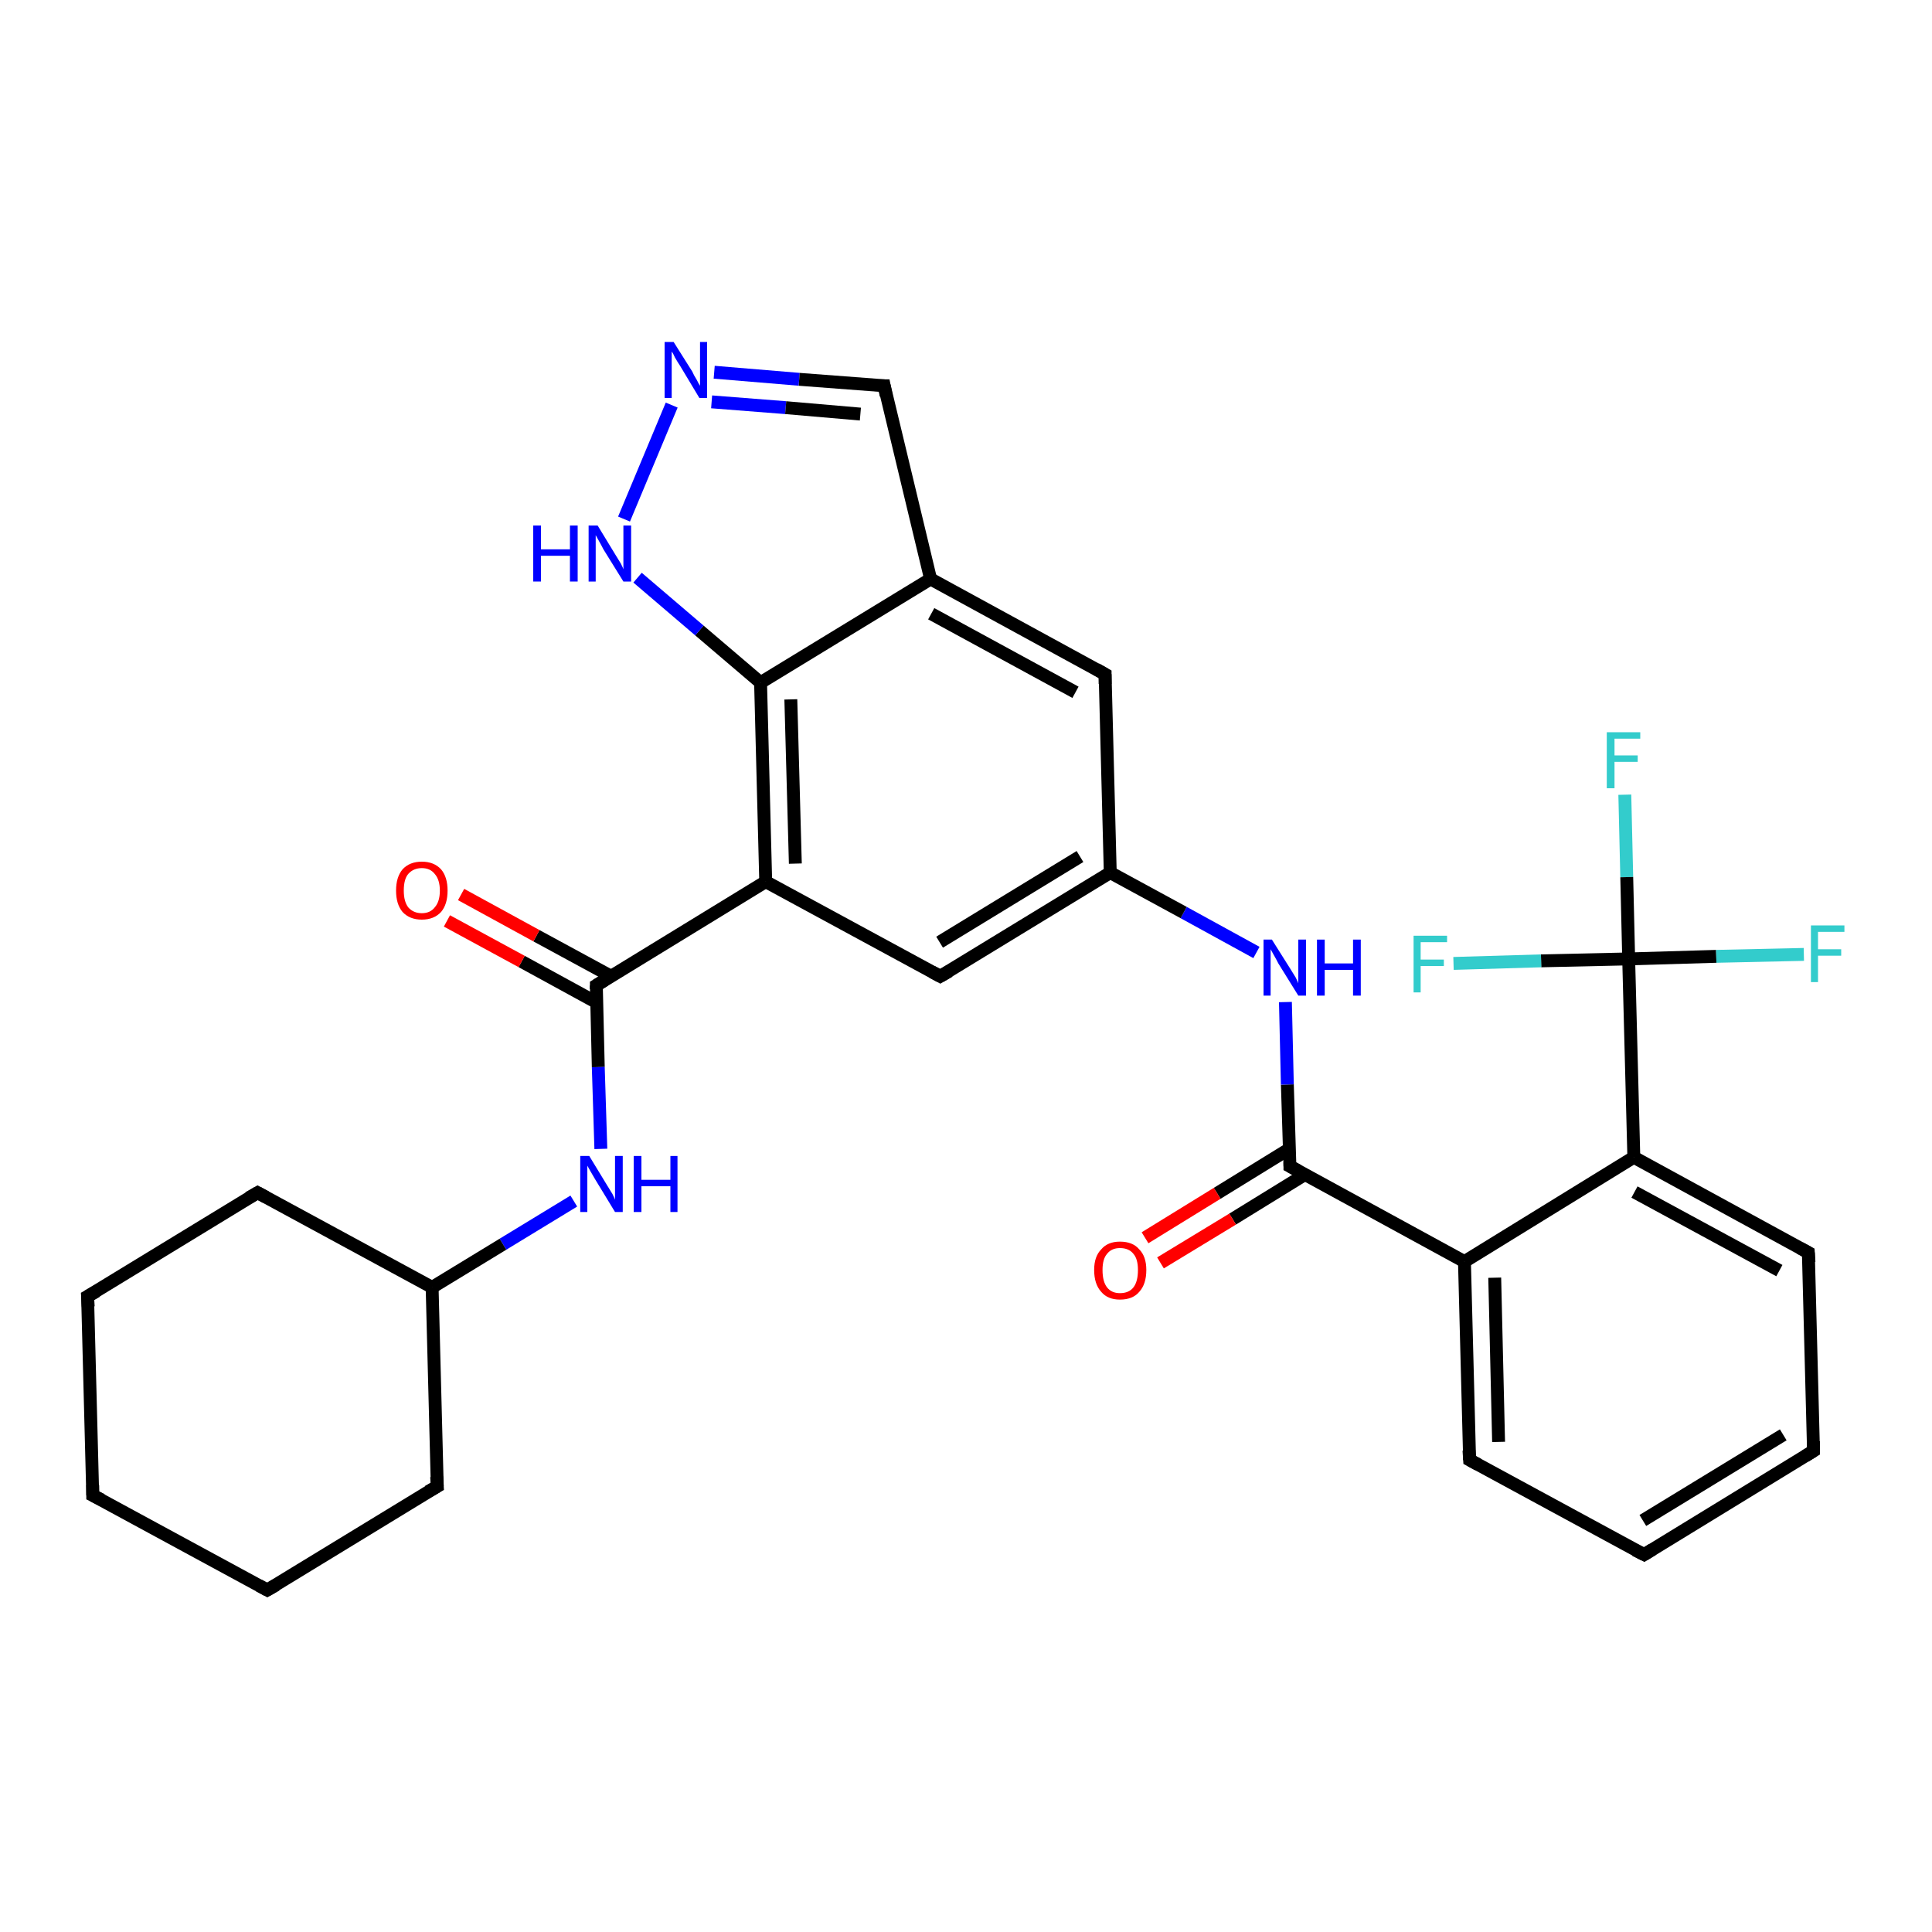 <?xml version='1.0' encoding='iso-8859-1'?>
<svg version='1.1' baseProfile='full'
              xmlns='http://www.w3.org/2000/svg'
                      xmlns:rdkit='http://www.rdkit.org/xml'
                      xmlns:xlink='http://www.w3.org/1999/xlink'
                  xml:space='preserve'
width='300px' height='300px' viewBox='0 0 300 300'>
<!-- END OF HEADER -->
<rect style='opacity:1.0;fill:#FFFFFF;stroke:none' width='300.0' height='300.0' x='0.0' y='0.0'> </rect>
<path class='bond-0 atom-0 atom-1' d='M 252.3,123.4 L 252.6,136.2' style='fill:none;fill-rule:evenodd;stroke:#33CCCC;stroke-width:2.0px;stroke-linecap:butt;stroke-linejoin:miter;stroke-opacity:1' />
<path class='bond-0 atom-0 atom-1' d='M 252.6,136.2 L 252.9,148.9' style='fill:none;fill-rule:evenodd;stroke:#000000;stroke-width:2.0px;stroke-linecap:butt;stroke-linejoin:miter;stroke-opacity:1' />
<path class='bond-1 atom-1 atom-2' d='M 252.9,148.9 L 266.5,148.5' style='fill:none;fill-rule:evenodd;stroke:#000000;stroke-width:2.0px;stroke-linecap:butt;stroke-linejoin:miter;stroke-opacity:1' />
<path class='bond-1 atom-1 atom-2' d='M 266.5,148.5 L 280.1,148.2' style='fill:none;fill-rule:evenodd;stroke:#33CCCC;stroke-width:2.0px;stroke-linecap:butt;stroke-linejoin:miter;stroke-opacity:1' />
<path class='bond-2 atom-1 atom-3' d='M 252.9,148.9 L 239.3,149.2' style='fill:none;fill-rule:evenodd;stroke:#000000;stroke-width:2.0px;stroke-linecap:butt;stroke-linejoin:miter;stroke-opacity:1' />
<path class='bond-2 atom-1 atom-3' d='M 239.3,149.2 L 225.7,149.6' style='fill:none;fill-rule:evenodd;stroke:#33CCCC;stroke-width:2.0px;stroke-linecap:butt;stroke-linejoin:miter;stroke-opacity:1' />
<path class='bond-3 atom-1 atom-4' d='M 252.9,148.9 L 253.7,179.7' style='fill:none;fill-rule:evenodd;stroke:#000000;stroke-width:2.0px;stroke-linecap:butt;stroke-linejoin:miter;stroke-opacity:1' />
<path class='bond-4 atom-4 atom-5' d='M 253.7,179.7 L 280.8,194.5' style='fill:none;fill-rule:evenodd;stroke:#000000;stroke-width:2.0px;stroke-linecap:butt;stroke-linejoin:miter;stroke-opacity:1' />
<path class='bond-4 atom-4 atom-5' d='M 253.8,185.1 L 276.3,197.3' style='fill:none;fill-rule:evenodd;stroke:#000000;stroke-width:2.0px;stroke-linecap:butt;stroke-linejoin:miter;stroke-opacity:1' />
<path class='bond-5 atom-5 atom-6' d='M 280.8,194.5 L 281.6,225.3' style='fill:none;fill-rule:evenodd;stroke:#000000;stroke-width:2.0px;stroke-linecap:butt;stroke-linejoin:miter;stroke-opacity:1' />
<path class='bond-6 atom-6 atom-7' d='M 281.6,225.3 L 255.3,241.4' style='fill:none;fill-rule:evenodd;stroke:#000000;stroke-width:2.0px;stroke-linecap:butt;stroke-linejoin:miter;stroke-opacity:1' />
<path class='bond-6 atom-6 atom-7' d='M 276.9,222.8 L 255.1,236.1' style='fill:none;fill-rule:evenodd;stroke:#000000;stroke-width:2.0px;stroke-linecap:butt;stroke-linejoin:miter;stroke-opacity:1' />
<path class='bond-7 atom-7 atom-8' d='M 255.3,241.4 L 228.2,226.7' style='fill:none;fill-rule:evenodd;stroke:#000000;stroke-width:2.0px;stroke-linecap:butt;stroke-linejoin:miter;stroke-opacity:1' />
<path class='bond-8 atom-8 atom-9' d='M 228.2,226.7 L 227.4,195.9' style='fill:none;fill-rule:evenodd;stroke:#000000;stroke-width:2.0px;stroke-linecap:butt;stroke-linejoin:miter;stroke-opacity:1' />
<path class='bond-8 atom-8 atom-9' d='M 232.7,223.9 L 232.1,198.4' style='fill:none;fill-rule:evenodd;stroke:#000000;stroke-width:2.0px;stroke-linecap:butt;stroke-linejoin:miter;stroke-opacity:1' />
<path class='bond-9 atom-9 atom-10' d='M 227.4,195.9 L 200.3,181.1' style='fill:none;fill-rule:evenodd;stroke:#000000;stroke-width:2.0px;stroke-linecap:butt;stroke-linejoin:miter;stroke-opacity:1' />
<path class='bond-10 atom-10 atom-11' d='M 200.2,178.4 L 189.0,185.3' style='fill:none;fill-rule:evenodd;stroke:#000000;stroke-width:2.0px;stroke-linecap:butt;stroke-linejoin:miter;stroke-opacity:1' />
<path class='bond-10 atom-10 atom-11' d='M 189.0,185.3 L 177.8,192.2' style='fill:none;fill-rule:evenodd;stroke:#FF0000;stroke-width:2.0px;stroke-linecap:butt;stroke-linejoin:miter;stroke-opacity:1' />
<path class='bond-10 atom-10 atom-11' d='M 202.6,182.4 L 191.4,189.3' style='fill:none;fill-rule:evenodd;stroke:#000000;stroke-width:2.0px;stroke-linecap:butt;stroke-linejoin:miter;stroke-opacity:1' />
<path class='bond-10 atom-10 atom-11' d='M 191.4,189.3 L 180.2,196.1' style='fill:none;fill-rule:evenodd;stroke:#FF0000;stroke-width:2.0px;stroke-linecap:butt;stroke-linejoin:miter;stroke-opacity:1' />
<path class='bond-11 atom-10 atom-12' d='M 200.3,181.1 L 199.9,168.4' style='fill:none;fill-rule:evenodd;stroke:#000000;stroke-width:2.0px;stroke-linecap:butt;stroke-linejoin:miter;stroke-opacity:1' />
<path class='bond-11 atom-10 atom-12' d='M 199.9,168.4 L 199.6,155.6' style='fill:none;fill-rule:evenodd;stroke:#0000FF;stroke-width:2.0px;stroke-linecap:butt;stroke-linejoin:miter;stroke-opacity:1' />
<path class='bond-12 atom-12 atom-13' d='M 195.1,147.9 L 183.8,141.7' style='fill:none;fill-rule:evenodd;stroke:#0000FF;stroke-width:2.0px;stroke-linecap:butt;stroke-linejoin:miter;stroke-opacity:1' />
<path class='bond-12 atom-12 atom-13' d='M 183.8,141.7 L 172.4,135.5' style='fill:none;fill-rule:evenodd;stroke:#000000;stroke-width:2.0px;stroke-linecap:butt;stroke-linejoin:miter;stroke-opacity:1' />
<path class='bond-13 atom-13 atom-14' d='M 172.4,135.5 L 146.0,151.6' style='fill:none;fill-rule:evenodd;stroke:#000000;stroke-width:2.0px;stroke-linecap:butt;stroke-linejoin:miter;stroke-opacity:1' />
<path class='bond-13 atom-13 atom-14' d='M 167.7,133.0 L 145.9,146.3' style='fill:none;fill-rule:evenodd;stroke:#000000;stroke-width:2.0px;stroke-linecap:butt;stroke-linejoin:miter;stroke-opacity:1' />
<path class='bond-14 atom-14 atom-15' d='M 146.0,151.6 L 118.9,136.9' style='fill:none;fill-rule:evenodd;stroke:#000000;stroke-width:2.0px;stroke-linecap:butt;stroke-linejoin:miter;stroke-opacity:1' />
<path class='bond-15 atom-15 atom-16' d='M 118.9,136.9 L 92.6,153.0' style='fill:none;fill-rule:evenodd;stroke:#000000;stroke-width:2.0px;stroke-linecap:butt;stroke-linejoin:miter;stroke-opacity:1' />
<path class='bond-16 atom-16 atom-17' d='M 94.9,151.6 L 83.3,145.3' style='fill:none;fill-rule:evenodd;stroke:#000000;stroke-width:2.0px;stroke-linecap:butt;stroke-linejoin:miter;stroke-opacity:1' />
<path class='bond-16 atom-16 atom-17' d='M 83.3,145.3 L 71.6,138.9' style='fill:none;fill-rule:evenodd;stroke:#FF0000;stroke-width:2.0px;stroke-linecap:butt;stroke-linejoin:miter;stroke-opacity:1' />
<path class='bond-16 atom-16 atom-17' d='M 92.7,155.7 L 81.0,149.3' style='fill:none;fill-rule:evenodd;stroke:#000000;stroke-width:2.0px;stroke-linecap:butt;stroke-linejoin:miter;stroke-opacity:1' />
<path class='bond-16 atom-16 atom-17' d='M 81.0,149.3 L 69.4,143.0' style='fill:none;fill-rule:evenodd;stroke:#FF0000;stroke-width:2.0px;stroke-linecap:butt;stroke-linejoin:miter;stroke-opacity:1' />
<path class='bond-17 atom-16 atom-18' d='M 92.6,153.0 L 92.9,165.7' style='fill:none;fill-rule:evenodd;stroke:#000000;stroke-width:2.0px;stroke-linecap:butt;stroke-linejoin:miter;stroke-opacity:1' />
<path class='bond-17 atom-16 atom-18' d='M 92.9,165.7 L 93.3,178.4' style='fill:none;fill-rule:evenodd;stroke:#0000FF;stroke-width:2.0px;stroke-linecap:butt;stroke-linejoin:miter;stroke-opacity:1' />
<path class='bond-18 atom-18 atom-19' d='M 89.1,186.5 L 78.1,193.2' style='fill:none;fill-rule:evenodd;stroke:#0000FF;stroke-width:2.0px;stroke-linecap:butt;stroke-linejoin:miter;stroke-opacity:1' />
<path class='bond-18 atom-18 atom-19' d='M 78.1,193.2 L 67.1,199.9' style='fill:none;fill-rule:evenodd;stroke:#000000;stroke-width:2.0px;stroke-linecap:butt;stroke-linejoin:miter;stroke-opacity:1' />
<path class='bond-19 atom-19 atom-20' d='M 67.1,199.9 L 40.0,185.2' style='fill:none;fill-rule:evenodd;stroke:#000000;stroke-width:2.0px;stroke-linecap:butt;stroke-linejoin:miter;stroke-opacity:1' />
<path class='bond-20 atom-20 atom-21' d='M 40.0,185.2 L 13.6,201.3' style='fill:none;fill-rule:evenodd;stroke:#000000;stroke-width:2.0px;stroke-linecap:butt;stroke-linejoin:miter;stroke-opacity:1' />
<path class='bond-21 atom-21 atom-22' d='M 13.6,201.3 L 14.4,232.2' style='fill:none;fill-rule:evenodd;stroke:#000000;stroke-width:2.0px;stroke-linecap:butt;stroke-linejoin:miter;stroke-opacity:1' />
<path class='bond-22 atom-22 atom-23' d='M 14.4,232.2 L 41.5,246.9' style='fill:none;fill-rule:evenodd;stroke:#000000;stroke-width:2.0px;stroke-linecap:butt;stroke-linejoin:miter;stroke-opacity:1' />
<path class='bond-23 atom-23 atom-24' d='M 41.5,246.9 L 67.9,230.8' style='fill:none;fill-rule:evenodd;stroke:#000000;stroke-width:2.0px;stroke-linecap:butt;stroke-linejoin:miter;stroke-opacity:1' />
<path class='bond-24 atom-15 atom-25' d='M 118.9,136.9 L 118.1,106.0' style='fill:none;fill-rule:evenodd;stroke:#000000;stroke-width:2.0px;stroke-linecap:butt;stroke-linejoin:miter;stroke-opacity:1' />
<path class='bond-24 atom-15 atom-25' d='M 123.5,134.1 L 122.8,108.6' style='fill:none;fill-rule:evenodd;stroke:#000000;stroke-width:2.0px;stroke-linecap:butt;stroke-linejoin:miter;stroke-opacity:1' />
<path class='bond-25 atom-25 atom-26' d='M 118.1,106.0 L 108.6,97.9' style='fill:none;fill-rule:evenodd;stroke:#000000;stroke-width:2.0px;stroke-linecap:butt;stroke-linejoin:miter;stroke-opacity:1' />
<path class='bond-25 atom-25 atom-26' d='M 108.6,97.9 L 99.0,89.7' style='fill:none;fill-rule:evenodd;stroke:#0000FF;stroke-width:2.0px;stroke-linecap:butt;stroke-linejoin:miter;stroke-opacity:1' />
<path class='bond-26 atom-26 atom-27' d='M 96.9,80.6 L 104.3,62.9' style='fill:none;fill-rule:evenodd;stroke:#0000FF;stroke-width:2.0px;stroke-linecap:butt;stroke-linejoin:miter;stroke-opacity:1' />
<path class='bond-27 atom-27 atom-28' d='M 110.9,57.8 L 124.1,58.9' style='fill:none;fill-rule:evenodd;stroke:#0000FF;stroke-width:2.0px;stroke-linecap:butt;stroke-linejoin:miter;stroke-opacity:1' />
<path class='bond-27 atom-27 atom-28' d='M 124.1,58.9 L 137.3,59.9' style='fill:none;fill-rule:evenodd;stroke:#000000;stroke-width:2.0px;stroke-linecap:butt;stroke-linejoin:miter;stroke-opacity:1' />
<path class='bond-27 atom-27 atom-28' d='M 110.5,62.4 L 122.0,63.3' style='fill:none;fill-rule:evenodd;stroke:#0000FF;stroke-width:2.0px;stroke-linecap:butt;stroke-linejoin:miter;stroke-opacity:1' />
<path class='bond-27 atom-27 atom-28' d='M 122.0,63.3 L 133.6,64.3' style='fill:none;fill-rule:evenodd;stroke:#000000;stroke-width:2.0px;stroke-linecap:butt;stroke-linejoin:miter;stroke-opacity:1' />
<path class='bond-28 atom-28 atom-29' d='M 137.3,59.9 L 144.5,89.9' style='fill:none;fill-rule:evenodd;stroke:#000000;stroke-width:2.0px;stroke-linecap:butt;stroke-linejoin:miter;stroke-opacity:1' />
<path class='bond-29 atom-29 atom-30' d='M 144.5,89.9 L 171.6,104.7' style='fill:none;fill-rule:evenodd;stroke:#000000;stroke-width:2.0px;stroke-linecap:butt;stroke-linejoin:miter;stroke-opacity:1' />
<path class='bond-29 atom-29 atom-30' d='M 144.6,95.3 L 167.0,107.5' style='fill:none;fill-rule:evenodd;stroke:#000000;stroke-width:2.0px;stroke-linecap:butt;stroke-linejoin:miter;stroke-opacity:1' />
<path class='bond-30 atom-9 atom-4' d='M 227.4,195.9 L 253.7,179.7' style='fill:none;fill-rule:evenodd;stroke:#000000;stroke-width:2.0px;stroke-linecap:butt;stroke-linejoin:miter;stroke-opacity:1' />
<path class='bond-31 atom-30 atom-13' d='M 171.6,104.7 L 172.4,135.5' style='fill:none;fill-rule:evenodd;stroke:#000000;stroke-width:2.0px;stroke-linecap:butt;stroke-linejoin:miter;stroke-opacity:1' />
<path class='bond-32 atom-24 atom-19' d='M 67.9,230.8 L 67.1,199.9' style='fill:none;fill-rule:evenodd;stroke:#000000;stroke-width:2.0px;stroke-linecap:butt;stroke-linejoin:miter;stroke-opacity:1' />
<path class='bond-33 atom-29 atom-25' d='M 144.5,89.9 L 118.1,106.0' style='fill:none;fill-rule:evenodd;stroke:#000000;stroke-width:2.0px;stroke-linecap:butt;stroke-linejoin:miter;stroke-opacity:1' />
<path d='M 279.5,193.8 L 280.8,194.5 L 280.9,196.0' style='fill:none;stroke:#000000;stroke-width:2.0px;stroke-linecap:butt;stroke-linejoin:miter;stroke-opacity:1;' />
<path d='M 281.6,223.8 L 281.6,225.3 L 280.3,226.1' style='fill:none;stroke:#000000;stroke-width:2.0px;stroke-linecap:butt;stroke-linejoin:miter;stroke-opacity:1;' />
<path d='M 256.6,240.6 L 255.3,241.4 L 253.9,240.7' style='fill:none;stroke:#000000;stroke-width:2.0px;stroke-linecap:butt;stroke-linejoin:miter;stroke-opacity:1;' />
<path d='M 229.5,227.4 L 228.2,226.7 L 228.1,225.2' style='fill:none;stroke:#000000;stroke-width:2.0px;stroke-linecap:butt;stroke-linejoin:miter;stroke-opacity:1;' />
<path d='M 201.6,181.8 L 200.3,181.1 L 200.3,180.5' style='fill:none;stroke:#000000;stroke-width:2.0px;stroke-linecap:butt;stroke-linejoin:miter;stroke-opacity:1;' />
<path d='M 147.4,150.8 L 146.0,151.6 L 144.7,150.9' style='fill:none;stroke:#000000;stroke-width:2.0px;stroke-linecap:butt;stroke-linejoin:miter;stroke-opacity:1;' />
<path d='M 93.9,152.2 L 92.6,153.0 L 92.6,153.6' style='fill:none;stroke:#000000;stroke-width:2.0px;stroke-linecap:butt;stroke-linejoin:miter;stroke-opacity:1;' />
<path d='M 41.3,185.9 L 40.0,185.2 L 38.6,186.0' style='fill:none;stroke:#000000;stroke-width:2.0px;stroke-linecap:butt;stroke-linejoin:miter;stroke-opacity:1;' />
<path d='M 15.0,200.5 L 13.6,201.3 L 13.7,202.9' style='fill:none;stroke:#000000;stroke-width:2.0px;stroke-linecap:butt;stroke-linejoin:miter;stroke-opacity:1;' />
<path d='M 14.4,230.6 L 14.4,232.2 L 15.8,232.9' style='fill:none;stroke:#000000;stroke-width:2.0px;stroke-linecap:butt;stroke-linejoin:miter;stroke-opacity:1;' />
<path d='M 40.2,246.2 L 41.5,246.9 L 42.9,246.1' style='fill:none;stroke:#000000;stroke-width:2.0px;stroke-linecap:butt;stroke-linejoin:miter;stroke-opacity:1;' />
<path d='M 66.5,231.6 L 67.9,230.8 L 67.8,229.3' style='fill:none;stroke:#000000;stroke-width:2.0px;stroke-linecap:butt;stroke-linejoin:miter;stroke-opacity:1;' />
<path d='M 136.6,59.9 L 137.3,59.9 L 137.6,61.4' style='fill:none;stroke:#000000;stroke-width:2.0px;stroke-linecap:butt;stroke-linejoin:miter;stroke-opacity:1;' />
<path d='M 170.2,103.9 L 171.6,104.7 L 171.6,106.2' style='fill:none;stroke:#000000;stroke-width:2.0px;stroke-linecap:butt;stroke-linejoin:miter;stroke-opacity:1;' />
<path class='atom-0' d='M 249.5 113.7
L 254.7 113.7
L 254.7 114.7
L 250.7 114.7
L 250.7 117.3
L 254.3 117.3
L 254.3 118.3
L 250.7 118.3
L 250.7 122.4
L 249.5 122.4
L 249.5 113.7
' fill='#33CCCC'/>
<path class='atom-2' d='M 281.2 143.7
L 286.4 143.7
L 286.4 144.7
L 282.3 144.7
L 282.3 147.4
L 285.9 147.4
L 285.9 148.4
L 282.3 148.4
L 282.3 152.5
L 281.2 152.5
L 281.2 143.7
' fill='#33CCCC'/>
<path class='atom-3' d='M 219.5 145.3
L 224.7 145.3
L 224.7 146.3
L 220.6 146.3
L 220.6 149.0
L 224.2 149.0
L 224.2 150.0
L 220.6 150.0
L 220.6 154.1
L 219.5 154.1
L 219.5 145.3
' fill='#33CCCC'/>
<path class='atom-11' d='M 169.9 197.2
Q 169.9 195.1, 171.0 194.0
Q 172.0 192.8, 173.9 192.8
Q 175.9 192.8, 176.9 194.0
Q 178.0 195.1, 178.0 197.2
Q 178.0 199.4, 176.9 200.6
Q 175.9 201.8, 173.9 201.8
Q 172.0 201.8, 171.0 200.6
Q 169.9 199.4, 169.9 197.2
M 173.9 200.8
Q 175.3 200.8, 176.0 199.9
Q 176.7 199.0, 176.7 197.2
Q 176.7 195.5, 176.0 194.7
Q 175.3 193.8, 173.9 193.8
Q 172.6 193.8, 171.9 194.7
Q 171.2 195.5, 171.2 197.2
Q 171.2 199.0, 171.9 199.9
Q 172.6 200.8, 173.9 200.8
' fill='#FF0000'/>
<path class='atom-12' d='M 197.5 145.9
L 200.4 150.5
Q 200.7 151.0, 201.2 151.8
Q 201.6 152.6, 201.6 152.7
L 201.6 145.9
L 202.8 145.9
L 202.8 154.6
L 201.6 154.6
L 198.5 149.6
Q 198.2 149.0, 197.8 148.3
Q 197.4 147.6, 197.3 147.4
L 197.3 154.6
L 196.2 154.6
L 196.2 145.9
L 197.5 145.9
' fill='#0000FF'/>
<path class='atom-12' d='M 204.5 145.9
L 205.7 145.9
L 205.7 149.6
L 210.1 149.6
L 210.1 145.9
L 211.3 145.9
L 211.3 154.6
L 210.1 154.6
L 210.1 150.6
L 205.7 150.6
L 205.7 154.6
L 204.5 154.6
L 204.5 145.9
' fill='#0000FF'/>
<path class='atom-17' d='M 61.5 138.3
Q 61.5 136.2, 62.5 135.0
Q 63.6 133.8, 65.5 133.8
Q 67.4 133.8, 68.5 135.0
Q 69.5 136.2, 69.5 138.3
Q 69.5 140.4, 68.5 141.6
Q 67.4 142.8, 65.5 142.8
Q 63.6 142.8, 62.5 141.6
Q 61.5 140.4, 61.5 138.3
M 65.5 141.8
Q 66.8 141.8, 67.5 140.9
Q 68.3 140.0, 68.3 138.3
Q 68.3 136.6, 67.5 135.7
Q 66.8 134.8, 65.5 134.8
Q 64.2 134.8, 63.4 135.7
Q 62.7 136.5, 62.7 138.3
Q 62.7 140.0, 63.4 140.9
Q 64.2 141.8, 65.5 141.8
' fill='#FF0000'/>
<path class='atom-18' d='M 91.5 179.5
L 94.3 184.1
Q 94.6 184.6, 95.1 185.4
Q 95.5 186.2, 95.5 186.3
L 95.5 179.5
L 96.7 179.5
L 96.7 188.2
L 95.5 188.2
L 92.4 183.1
Q 92.1 182.6, 91.7 181.9
Q 91.3 181.2, 91.2 181.0
L 91.2 188.2
L 90.1 188.2
L 90.1 179.5
L 91.5 179.5
' fill='#0000FF'/>
<path class='atom-18' d='M 98.4 179.5
L 99.6 179.5
L 99.6 183.2
L 104.1 183.2
L 104.1 179.5
L 105.2 179.5
L 105.2 188.2
L 104.1 188.2
L 104.1 184.2
L 99.6 184.2
L 99.6 188.2
L 98.4 188.2
L 98.4 179.5
' fill='#0000FF'/>
<path class='atom-26' d='M 82.8 81.6
L 84.0 81.6
L 84.0 85.3
L 88.5 85.3
L 88.5 81.6
L 89.7 81.6
L 89.7 90.3
L 88.5 90.3
L 88.5 86.3
L 84.0 86.3
L 84.0 90.3
L 82.8 90.3
L 82.8 81.6
' fill='#0000FF'/>
<path class='atom-26' d='M 92.8 81.6
L 95.6 86.2
Q 95.9 86.7, 96.4 87.5
Q 96.8 88.3, 96.8 88.4
L 96.8 81.6
L 98.0 81.6
L 98.0 90.3
L 96.8 90.3
L 93.7 85.3
Q 93.4 84.7, 93.0 84.0
Q 92.6 83.3, 92.5 83.1
L 92.5 90.3
L 91.4 90.3
L 91.4 81.6
L 92.8 81.6
' fill='#0000FF'/>
<path class='atom-27' d='M 104.6 53.1
L 107.5 57.7
Q 107.7 58.2, 108.2 59.0
Q 108.6 59.8, 108.7 59.9
L 108.7 53.1
L 109.8 53.1
L 109.8 61.8
L 108.6 61.8
L 105.6 56.8
Q 105.2 56.2, 104.8 55.5
Q 104.5 54.8, 104.3 54.6
L 104.3 61.8
L 103.2 61.8
L 103.2 53.1
L 104.6 53.1
' fill='#0000FF'/>
</svg>
